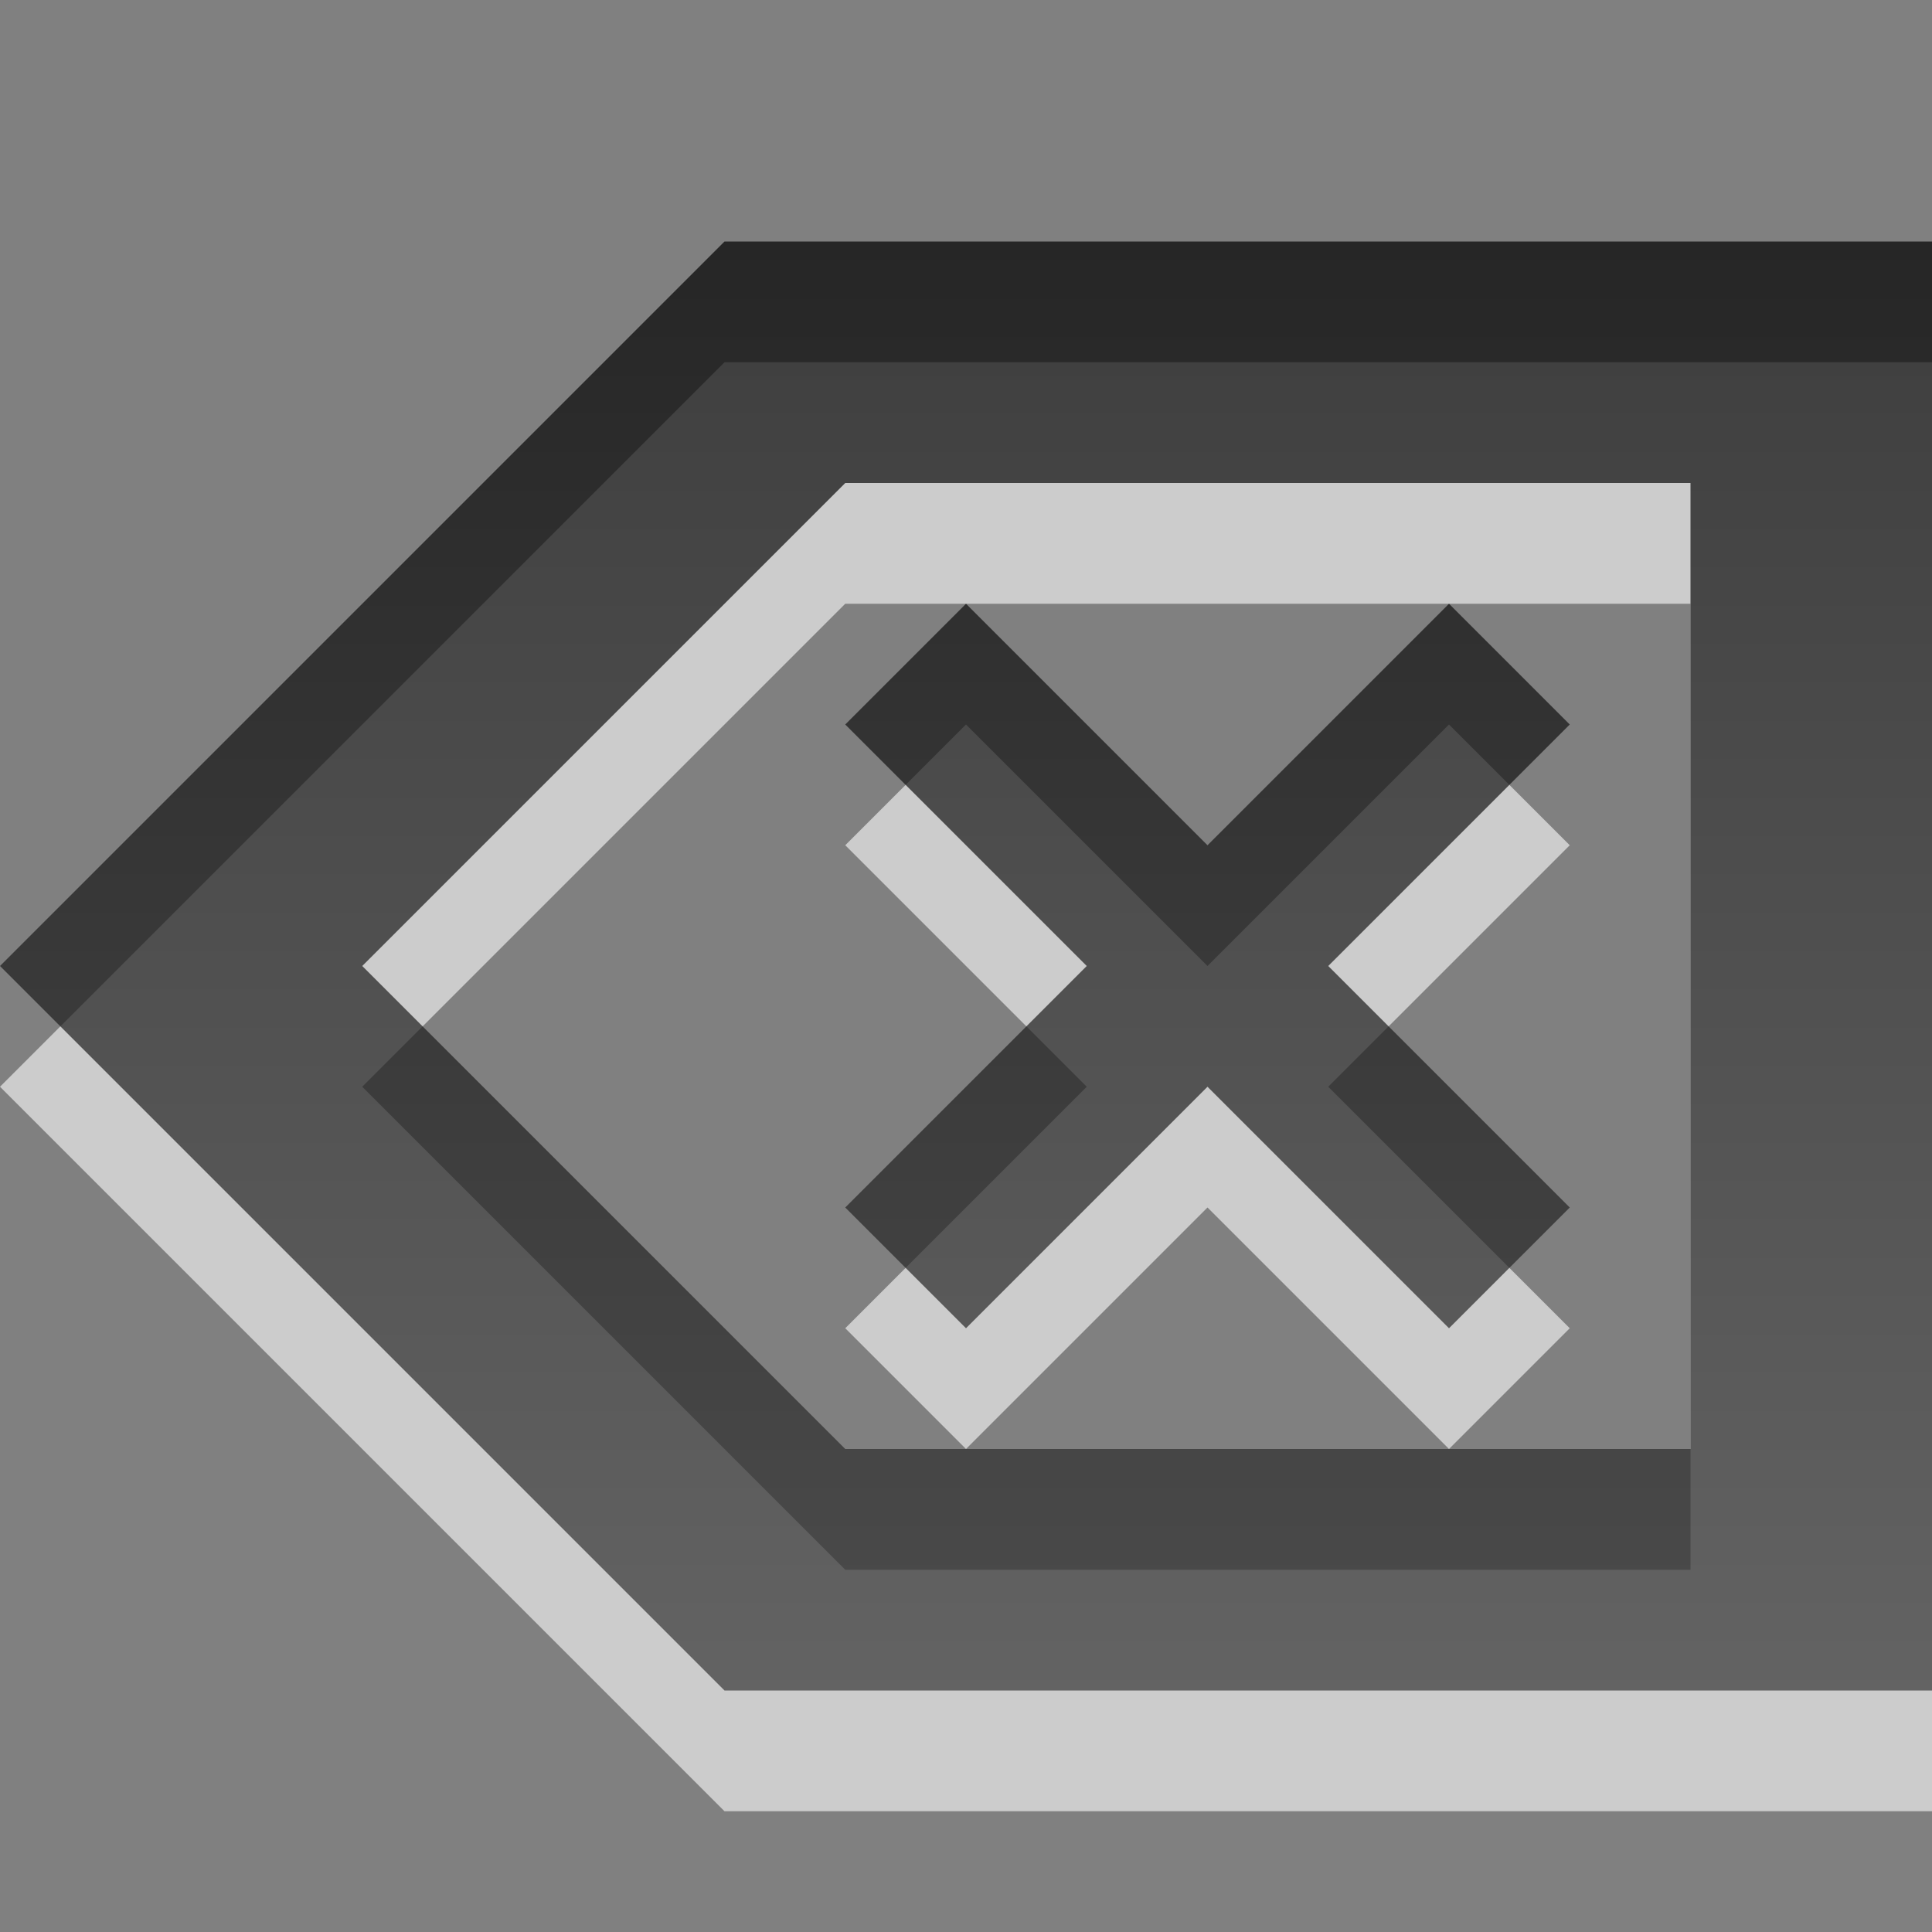 <?xml version="1.0" encoding="UTF-8" standalone="no"?>
<!-- Created with Inkscape (http://www.inkscape.org/) -->

<svg xmlns:dc="http://purl.org/dc/elements/1.1/" xmlns:cc="http://creativecommons.org/ns#" xmlns:rdf="http://www.w3.org/1999/02/22-rdf-syntax-ns#" xmlns:svg="http://www.w3.org/2000/svg" xmlns="http://www.w3.org/2000/svg" xmlns:xlink="http://www.w3.org/1999/xlink" xmlns:sodipodi="http://sodipodi.sourceforge.net/DTD/sodipodi-0.dtd" xmlns:inkscape="http://www.inkscape.org/namespaces/inkscape" width="16" height="16" id="svg3330" version="1.1" inkscape:version="0.48.3.1 r9886" sodipodi:docname="gtk-clear.svg">
  <rect width="100%" height="100%" fill="#808080" stroke="none"/>
  <defs id="defs3332">
    <linearGradient gradientUnits="userSpaceOnUse" id="linearGradient1022-8-8-3-0-27-74" x2="0" y1="3.007" y2="11.024">
      <stop offset="0" id="stop3001-0-9-4-6-3" />
      <stop offset="1" stop-color="#363636" id="stop3003-5-6-6-01-1" />
    </linearGradient>
    <linearGradient inkscape:collect="always" xlink:href="#linearGradient1022-8-8-3-0-27-74" id="linearGradient3121" gradientUnits="userSpaceOnUse" gradientTransform="matrix(0.672,0,0,0.604,-111.19,1034.403)" x1="180.343" y1="6.556" x2="180.343" y2="26.427" />
  </defs>
  <sodipodi:namedview id="base" pagecolor="#ffffff" bordercolor="#666666" borderopacity="1.0" inkscape:pageopacity="0.0" inkscape:pageshadow="2" inkscape:zoom="31.678384" inkscape:cx="9.9802495" inkscape:cy="8.1907902" inkscape:document-units="px" inkscape:current-layer="capa1" showgrid="true" inkscape:showpageshadow="false" inkscape:window-width="1280" inkscape:window-height="976" inkscape:window-x="0" inkscape:window-y="24" inkscape:window-maximized="1">
    <inkscape:grid type="xygrid" id="grid2990" />
  </sodipodi:namedview>
  <g inkscape:label="Capa 1" inkscape:groupmode="layer" id="capa1" transform="translate(0,-1036.362)">
    <rect y="1036.362" x="0" height="16" width="16" id="rect3085" style="opacity:0.6;color:#000000;fill:none;stroke:none;stroke-width:1;marker:none;visibility:visible;display:inline;overflow:visible;enable-background:accumulate" />
    <path sodipodi:nodetypes="ccccccccccccccccccccccccc" inkscape:connector-curvature="0" id="path3019" d="m 6,1039.362 -6,6 6,6 10,0 0,-12 z m 1,2 7,0 0,8 -7,0 -4,-4 z m 1,1 -1,1 2,2 -2,2 1,1 2,-2 2,2 1,-1 -2,-2 2,-2 -1,-1 -2,2 z" style="opacity:0.6;color:#000000;fill:#ffffff;fill-opacity:1;fill-rule:nonzero;stroke:none;stroke-width:1;marker:none;visibility:visible;display:inline;overflow:visible;enable-background:accumulate" />
    <path style="opacity:0.7;color:#000000;fill:url(#linearGradient3121);fill-opacity:1;fill-rule:nonzero;stroke:none;stroke-width:1;marker:none;visibility:visible;display:inline;overflow:visible;enable-background:accumulate" d="m 6,1038.362 -6,6 6,6 10,0 0,-12 z m 1,2 7,0 0,8 -7,0 -4,-4 z m 1,1 -1,1 2,2 -2,2 1,1 2,-2 2,2 1,-1 -2,-2 2,-2 -1,-1 -2,2 z" id="path4925" inkscape:connector-curvature="0" sodipodi:nodetypes="ccccccccccccccccccccccccc" />
  </g>
</svg>
